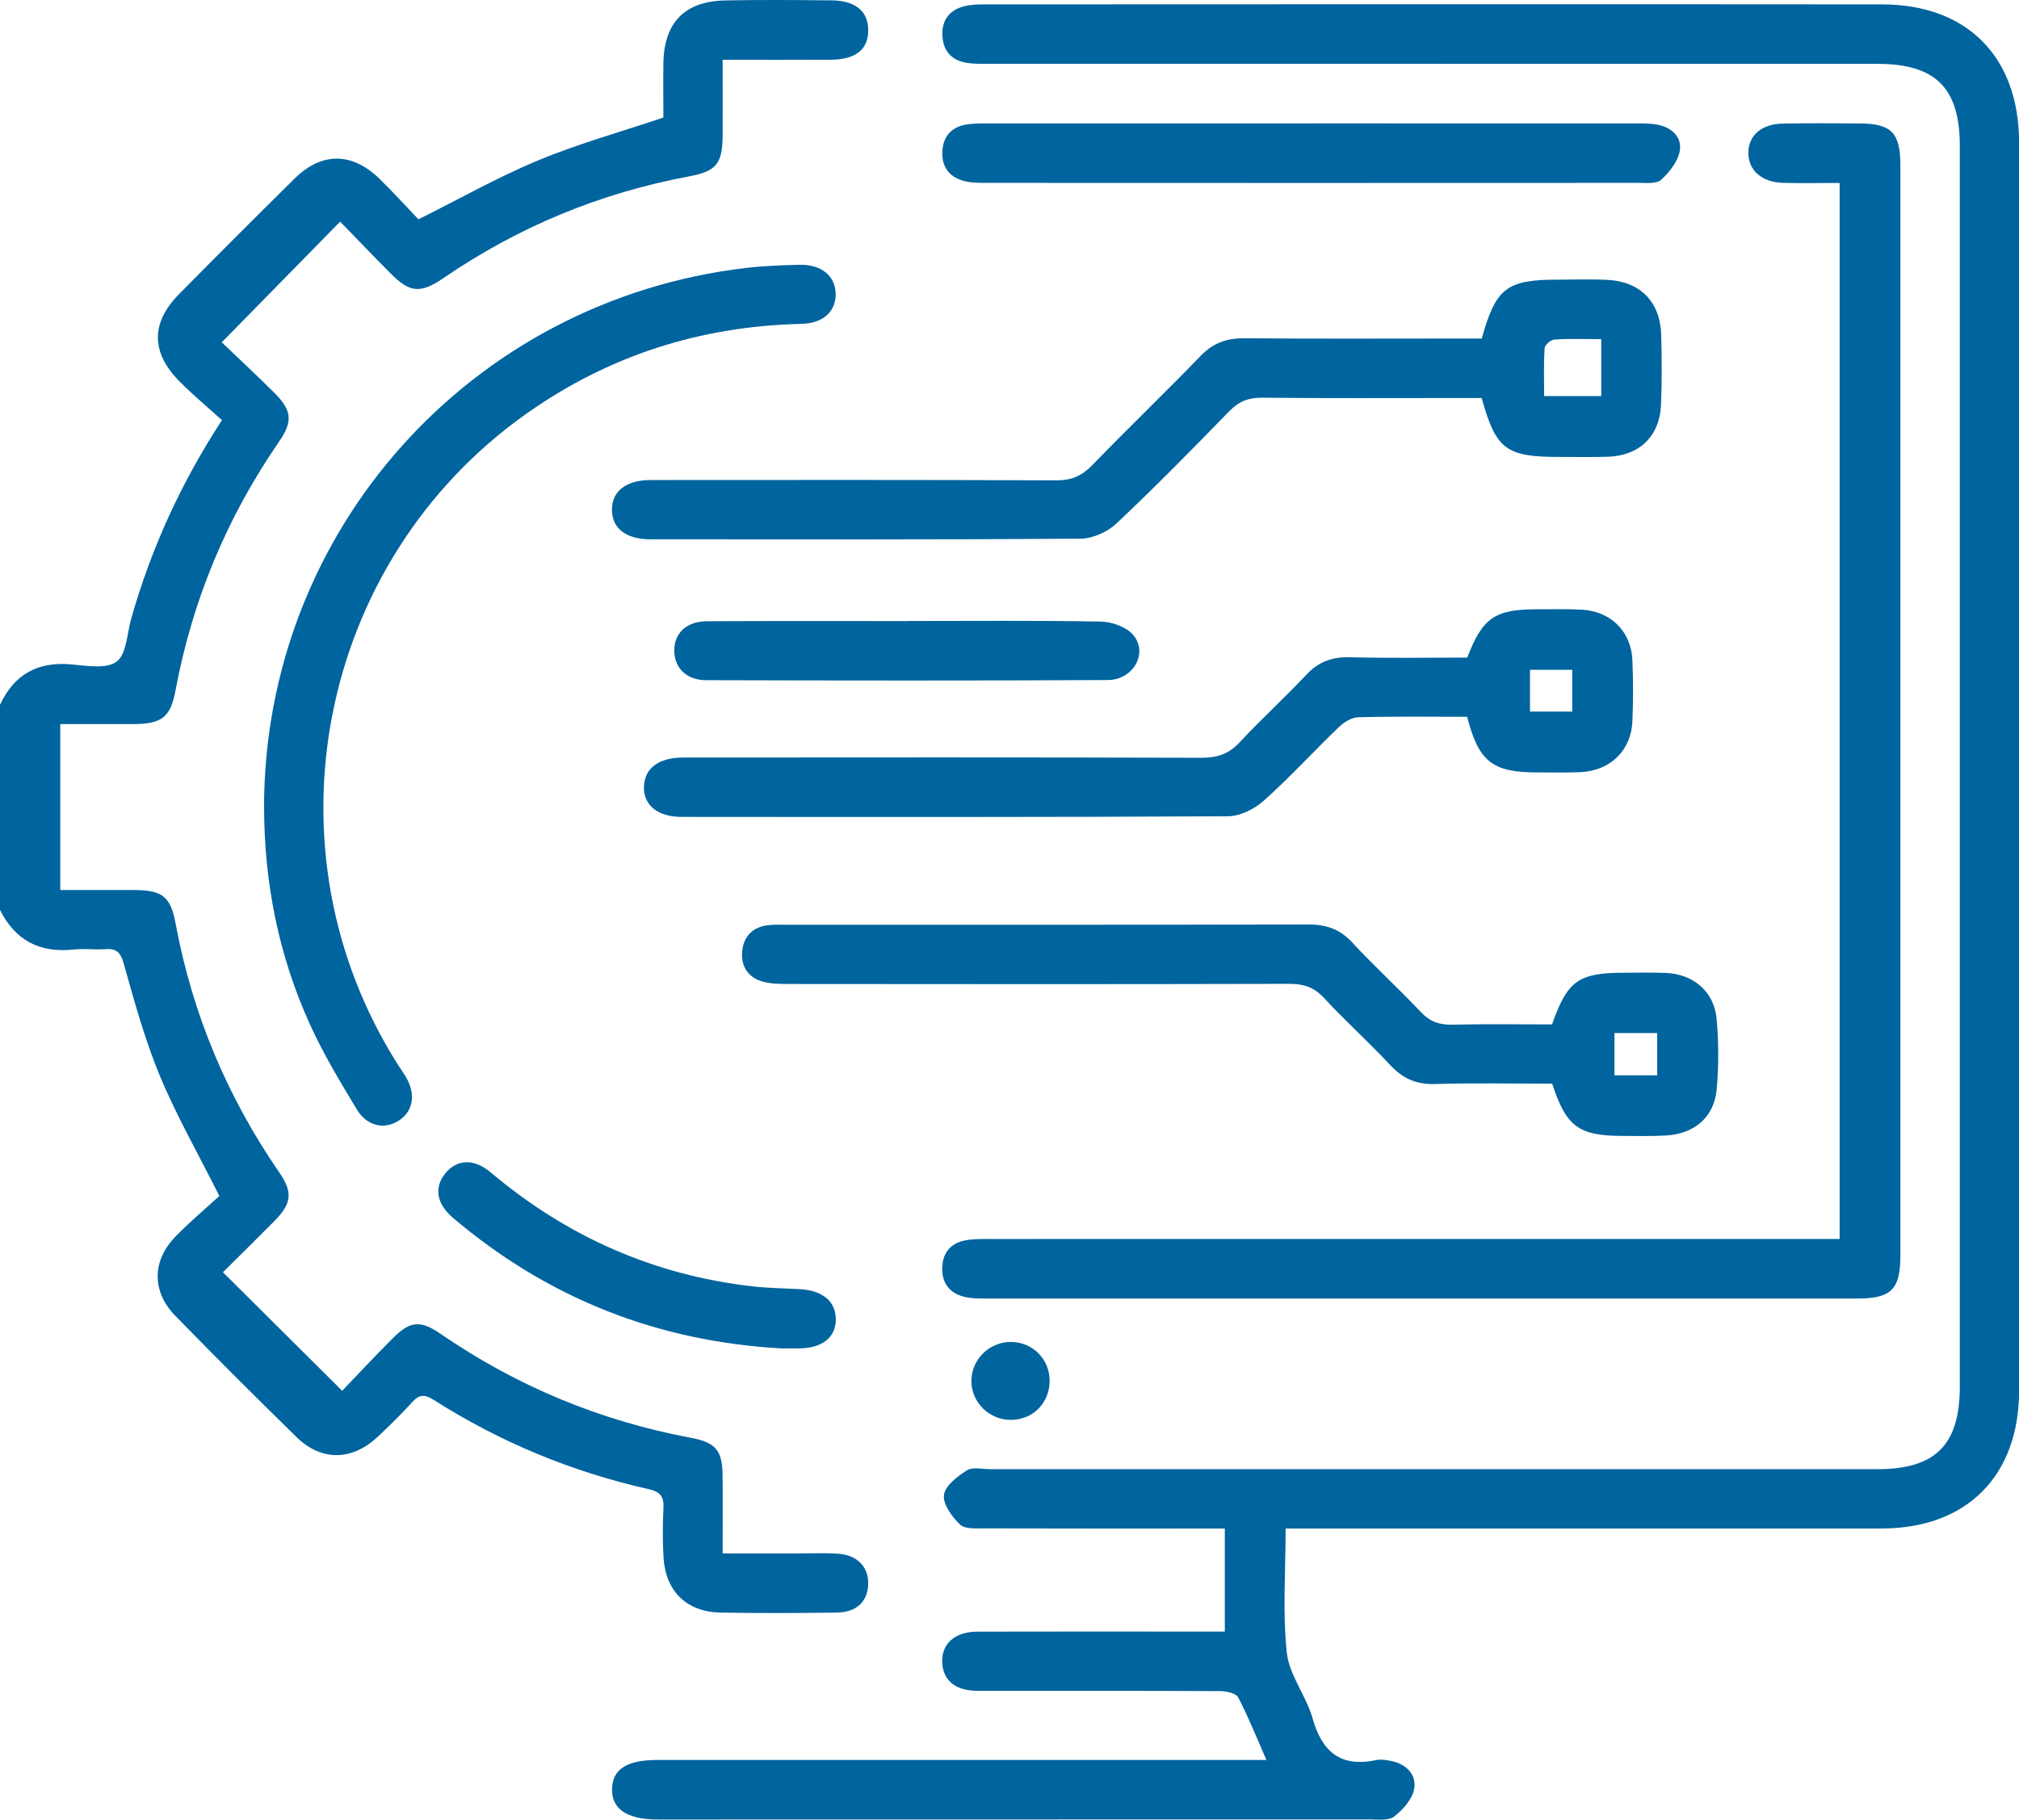 <svg width="71" height="64" viewBox="0 0 71 64" fill="none" xmlns="http://www.w3.org/2000/svg">
<g clip-path="url(#clip0_1118_111)">
<path d="M0 24.79C0.496 23.725 1.317 23.264 2.497 23.367C3.042 23.416 3.748 23.54 4.105 23.267C4.457 23 4.465 22.276 4.617 21.748C5.311 19.313 6.34 17.027 7.805 14.777C7.312 14.331 6.797 13.901 6.327 13.43C5.306 12.411 5.295 11.359 6.295 10.347C7.642 8.981 8.998 7.625 10.363 6.278C11.317 5.338 12.388 5.35 13.353 6.296C13.831 6.765 14.281 7.262 14.715 7.714C16.162 6.993 17.505 6.232 18.92 5.642C20.321 5.06 21.792 4.651 23.328 4.134C23.328 3.565 23.32 2.898 23.328 2.233C23.348 0.797 24.074 0.043 25.503 0.015C26.749 -0.009 27.998 0 29.245 0.013C30.082 0.022 30.523 0.393 30.532 1.047C30.543 1.733 30.099 2.096 29.21 2.101C27.968 2.109 26.729 2.103 25.412 2.103C25.412 3.046 25.416 3.895 25.412 4.744C25.406 5.755 25.204 6.02 24.23 6.204C21.101 6.789 18.226 7.979 15.599 9.778C14.78 10.339 14.409 10.297 13.726 9.608C13.124 9.002 12.534 8.383 11.962 7.795C10.571 9.213 9.226 10.586 7.798 12.04C8.355 12.574 9.013 13.184 9.648 13.817C10.263 14.431 10.308 14.814 9.817 15.528C7.983 18.188 6.766 21.101 6.173 24.281C5.995 25.235 5.684 25.461 4.702 25.467C3.853 25.47 3.005 25.467 2.119 25.467V31.305C2.977 31.305 3.844 31.303 4.711 31.305C5.706 31.309 5.995 31.518 6.176 32.487C6.767 35.667 7.988 38.578 9.822 41.239C10.31 41.945 10.254 42.334 9.645 42.951C9.029 43.575 8.401 44.191 7.84 44.748C9.224 46.125 10.589 47.481 12.033 48.917C12.549 48.378 13.163 47.722 13.796 47.085C14.415 46.462 14.769 46.416 15.499 46.918C18.183 48.762 21.119 49.979 24.319 50.576C25.18 50.737 25.402 51.03 25.41 51.897C25.419 52.771 25.412 53.646 25.412 54.637C26.329 54.637 27.194 54.637 28.059 54.637C28.52 54.637 28.984 54.619 29.445 54.645C30.145 54.685 30.555 55.112 30.53 55.734C30.508 56.335 30.117 56.709 29.424 56.718C28.061 56.737 26.698 56.742 25.336 56.718C24.145 56.696 23.402 55.966 23.333 54.773C23.3 54.196 23.302 53.616 23.331 53.04C23.35 52.647 23.224 52.471 22.824 52.38C20.121 51.773 17.594 50.728 15.256 49.24C14.948 49.043 14.746 49.034 14.493 49.319C14.107 49.749 13.691 50.151 13.27 50.546C12.375 51.384 11.297 51.398 10.428 50.546C8.992 49.14 7.568 47.72 6.165 46.281C5.335 45.428 5.341 44.352 6.165 43.499C6.677 42.971 7.244 42.497 7.714 42.065C6.956 40.555 6.199 39.23 5.617 37.829C5.089 36.556 4.724 35.213 4.348 33.883C4.235 33.483 4.085 33.355 3.696 33.384C3.329 33.412 2.953 33.356 2.588 33.397C1.399 33.525 0.535 33.077 0 32.004V24.792L0 24.79Z" fill="#00649E"/>
<path d="M45.21 53.761C45.21 55.278 45.1 56.718 45.252 58.13C45.337 58.919 45.932 59.64 46.156 60.433C46.49 61.617 47.14 62.167 48.387 61.908C48.561 61.871 48.757 61.904 48.937 61.941C49.459 62.05 49.815 62.423 49.732 62.91C49.671 63.273 49.341 63.648 49.03 63.89C48.831 64.046 48.453 63.992 48.155 63.992C39.811 63.996 31.469 63.996 23.125 63.996C22.043 63.996 21.497 63.62 21.524 62.905C21.55 62.217 22.051 61.902 23.127 61.902C29.944 61.902 36.764 61.902 43.581 61.902C43.854 61.902 44.128 61.902 44.535 61.902C44.183 61.1 43.898 60.383 43.541 59.701C43.463 59.553 43.122 59.48 42.903 59.48C40.061 59.466 37.218 59.473 34.376 59.469C33.624 59.469 33.194 59.132 33.138 58.537C33.073 57.85 33.548 57.39 34.368 57.389C37.003 57.381 39.637 57.387 42.273 57.387C42.525 57.387 42.775 57.387 43.072 57.387V53.762C42.809 53.762 42.562 53.762 42.316 53.762C39.75 53.762 37.184 53.766 34.62 53.757C34.326 53.757 33.931 53.786 33.759 53.621C33.477 53.351 33.153 52.906 33.196 52.58C33.236 52.256 33.67 51.926 34.003 51.715C34.203 51.587 34.544 51.674 34.82 51.674C45.221 51.674 55.621 51.674 66.022 51.674C68.067 51.674 68.919 50.816 68.919 48.761C68.919 34.221 68.919 19.681 68.919 5.142C68.919 3.092 68.072 2.245 66.01 2.245C55.61 2.245 45.21 2.245 34.809 2.244C34.533 2.244 34.252 2.253 33.979 2.207C33.457 2.119 33.166 1.784 33.14 1.258C33.114 0.732 33.368 0.365 33.879 0.228C34.12 0.163 34.381 0.154 34.633 0.154C45.148 0.15 55.666 0.144 66.181 0.154C69.184 0.155 71.001 2.008 71.003 5.014C71.003 19.646 71.003 34.279 71.003 48.911C71.003 51.909 69.162 53.759 66.17 53.761C59.491 53.764 52.811 53.761 46.132 53.761H45.212H45.21Z" fill="#00649E"/>
<path d="M64.695 6.434C63.991 6.434 63.345 6.449 62.7 6.431C61.948 6.408 61.485 5.992 61.483 5.38C61.483 4.765 61.942 4.359 62.7 4.346C63.6 4.33 64.503 4.337 65.403 4.342C66.513 4.35 66.828 4.674 66.828 5.806C66.828 14.567 66.828 23.328 66.828 32.088C66.828 36.111 66.828 40.132 66.828 44.154C66.828 45.353 66.514 45.672 65.307 45.672C55.069 45.674 44.832 45.672 34.593 45.672C34.363 45.672 34.126 45.666 33.906 45.611C33.392 45.483 33.126 45.133 33.133 44.605C33.142 44.075 33.422 43.728 33.939 43.628C34.23 43.571 34.535 43.578 34.836 43.578C44.473 43.576 54.11 43.576 63.747 43.576C64.045 43.576 64.343 43.576 64.692 43.576V6.434H64.695Z" fill="#00649E"/>
<path d="M52.107 11.907C52.606 10.119 52.986 9.834 54.812 9.836C55.39 9.836 55.968 9.814 56.544 9.845C57.678 9.906 58.378 10.616 58.416 11.752C58.441 12.582 58.445 13.416 58.41 14.248C58.364 15.345 57.641 16.032 56.542 16.065C55.965 16.082 55.386 16.071 54.81 16.071C52.963 16.071 52.602 15.802 52.104 13.999C51.881 13.999 51.635 13.999 51.391 13.999C49.056 13.999 46.724 14.012 44.39 13.988C43.913 13.983 43.573 14.112 43.237 14.455C41.931 15.797 40.62 17.133 39.258 18.415C38.941 18.713 38.421 18.945 37.993 18.947C32.956 18.984 27.918 18.971 22.881 18.969C22.016 18.969 21.523 18.587 21.52 17.933C21.516 17.279 22.016 16.886 22.872 16.884C27.631 16.882 32.392 16.875 37.152 16.895C37.685 16.897 38.048 16.734 38.413 16.358C39.667 15.063 40.968 13.816 42.22 12.519C42.659 12.065 43.135 11.893 43.756 11.898C46.298 11.92 48.84 11.907 51.381 11.907C51.63 11.907 51.88 11.907 52.107 11.907ZM56.309 11.928C55.707 11.928 55.181 11.907 54.66 11.943C54.534 11.95 54.325 12.133 54.318 12.245C54.282 12.806 54.301 13.371 54.301 13.931H56.309V11.928Z" fill="#00649E"/>
<path d="M51.595 25.211C50.295 25.211 49.026 25.193 47.757 25.228C47.521 25.235 47.247 25.413 47.066 25.589C46.184 26.438 45.356 27.346 44.444 28.161C44.116 28.456 43.609 28.708 43.183 28.71C36.782 28.745 30.381 28.736 23.979 28.732C23.125 28.732 22.627 28.32 22.645 27.67C22.664 27.025 23.158 26.644 24.029 26.644C30.107 26.64 36.184 26.634 42.262 26.653C42.814 26.653 43.214 26.516 43.594 26.108C44.348 25.297 45.174 24.55 45.93 23.74C46.362 23.279 46.836 23.101 47.462 23.117C48.846 23.153 50.23 23.129 51.597 23.129C52.136 21.728 52.568 21.431 54.039 21.43C54.571 21.43 55.102 21.415 55.632 21.444C56.647 21.502 57.361 22.21 57.405 23.218C57.435 23.933 57.435 24.652 57.405 25.367C57.362 26.399 56.621 27.114 55.573 27.159C55.065 27.179 54.556 27.168 54.048 27.168C52.488 27.168 51.997 26.788 51.595 25.215V25.211ZM53.803 25.028H55.289V23.558H53.803V25.028Z" fill="#00649E"/>
<path d="M54.584 38.115C53.189 38.115 51.826 38.086 50.466 38.128C49.806 38.148 49.328 37.934 48.886 37.459C48.13 36.648 47.304 35.903 46.55 35.091C46.199 34.715 45.833 34.602 45.336 34.604C39.467 34.619 33.598 34.615 27.729 34.609C27.431 34.609 27.123 34.606 26.838 34.53C26.329 34.395 26.06 34.013 26.097 33.498C26.134 32.957 26.449 32.605 27.014 32.54C27.198 32.517 27.383 32.525 27.568 32.525C33.715 32.525 39.86 32.53 46.007 32.516C46.627 32.516 47.105 32.669 47.539 33.136C48.324 33.983 49.18 34.763 49.973 35.603C50.288 35.936 50.618 36.049 51.064 36.04C52.241 36.014 53.417 36.031 54.579 36.031C55.123 34.485 55.512 34.213 57.132 34.213C57.617 34.213 58.102 34.2 58.588 34.22C59.549 34.263 60.277 34.874 60.366 35.831C60.442 36.653 60.442 37.494 60.368 38.319C60.281 39.29 59.59 39.877 58.601 39.937C58.095 39.968 57.585 39.955 57.076 39.953C55.518 39.953 55.079 39.635 54.584 38.115ZM58.276 37.822V36.334H56.774V37.822H58.276Z" fill="#00649E"/>
<path d="M9.285 28.398C9.294 18.678 16.538 10.564 26.234 9.424C26.853 9.352 27.479 9.33 28.102 9.313C28.889 9.293 29.386 9.708 29.387 10.351C29.389 10.959 28.947 11.374 28.172 11.392C24.632 11.472 21.408 12.502 18.515 14.548C11.167 19.741 9.174 29.886 14.009 37.472C14.096 37.609 14.191 37.739 14.274 37.878C14.628 38.482 14.535 39.073 14.039 39.405C13.537 39.74 12.914 39.625 12.551 39.025C11.955 38.039 11.356 37.044 10.884 35.997C9.795 33.588 9.291 31.041 9.287 28.396L9.285 28.398Z" fill="#00649E"/>
<path d="M46.129 4.34C49.917 4.34 53.706 4.34 57.494 4.342C57.77 4.342 58.053 4.334 58.32 4.392C58.807 4.494 59.158 4.842 59.069 5.316C59 5.687 58.706 6.061 58.415 6.324C58.25 6.474 57.887 6.432 57.613 6.432C49.943 6.436 42.275 6.436 34.605 6.432C34.353 6.432 34.09 6.423 33.853 6.352C33.348 6.202 33.105 5.828 33.14 5.302C33.173 4.807 33.448 4.483 33.937 4.388C34.205 4.336 34.489 4.342 34.765 4.342C38.553 4.34 42.342 4.342 46.13 4.342L46.129 4.34Z" fill="#00649E"/>
<path d="M31.924 21.842C34.185 21.842 36.447 21.82 38.709 21.862C39.099 21.869 39.604 22.046 39.845 22.327C40.39 22.959 39.86 23.913 38.958 23.919C34.248 23.943 29.539 23.937 24.832 23.924C24.13 23.924 23.704 23.476 23.711 22.866C23.718 22.261 24.146 21.855 24.861 21.851C27.216 21.838 29.571 21.845 31.925 21.845L31.924 21.842Z" fill="#00649E"/>
<path d="M27.475 47.426C23.116 47.183 19.26 45.662 15.926 42.831C15.342 42.336 15.259 41.748 15.67 41.257C16.076 40.772 16.671 40.74 17.26 41.239C19.927 43.488 22.98 44.845 26.45 45.243C27 45.306 27.556 45.313 28.108 45.341C28.922 45.382 29.39 45.767 29.392 46.401C29.392 47.057 28.894 47.435 28.038 47.428C27.853 47.428 27.669 47.428 27.475 47.428V47.426Z" fill="#00649E"/>
<path d="M36.911 48.546C36.922 49.317 36.352 49.919 35.589 49.94C34.803 49.962 34.157 49.337 34.16 48.563C34.164 47.818 34.783 47.205 35.535 47.199C36.294 47.194 36.9 47.783 36.911 48.544V48.546Z" fill="#00649E"/>
</g>
<defs>
<clipPath id="clip0_1118_111">
<rect width="71" height="64" fill="white"/>
</clipPath>
</defs>
</svg>
